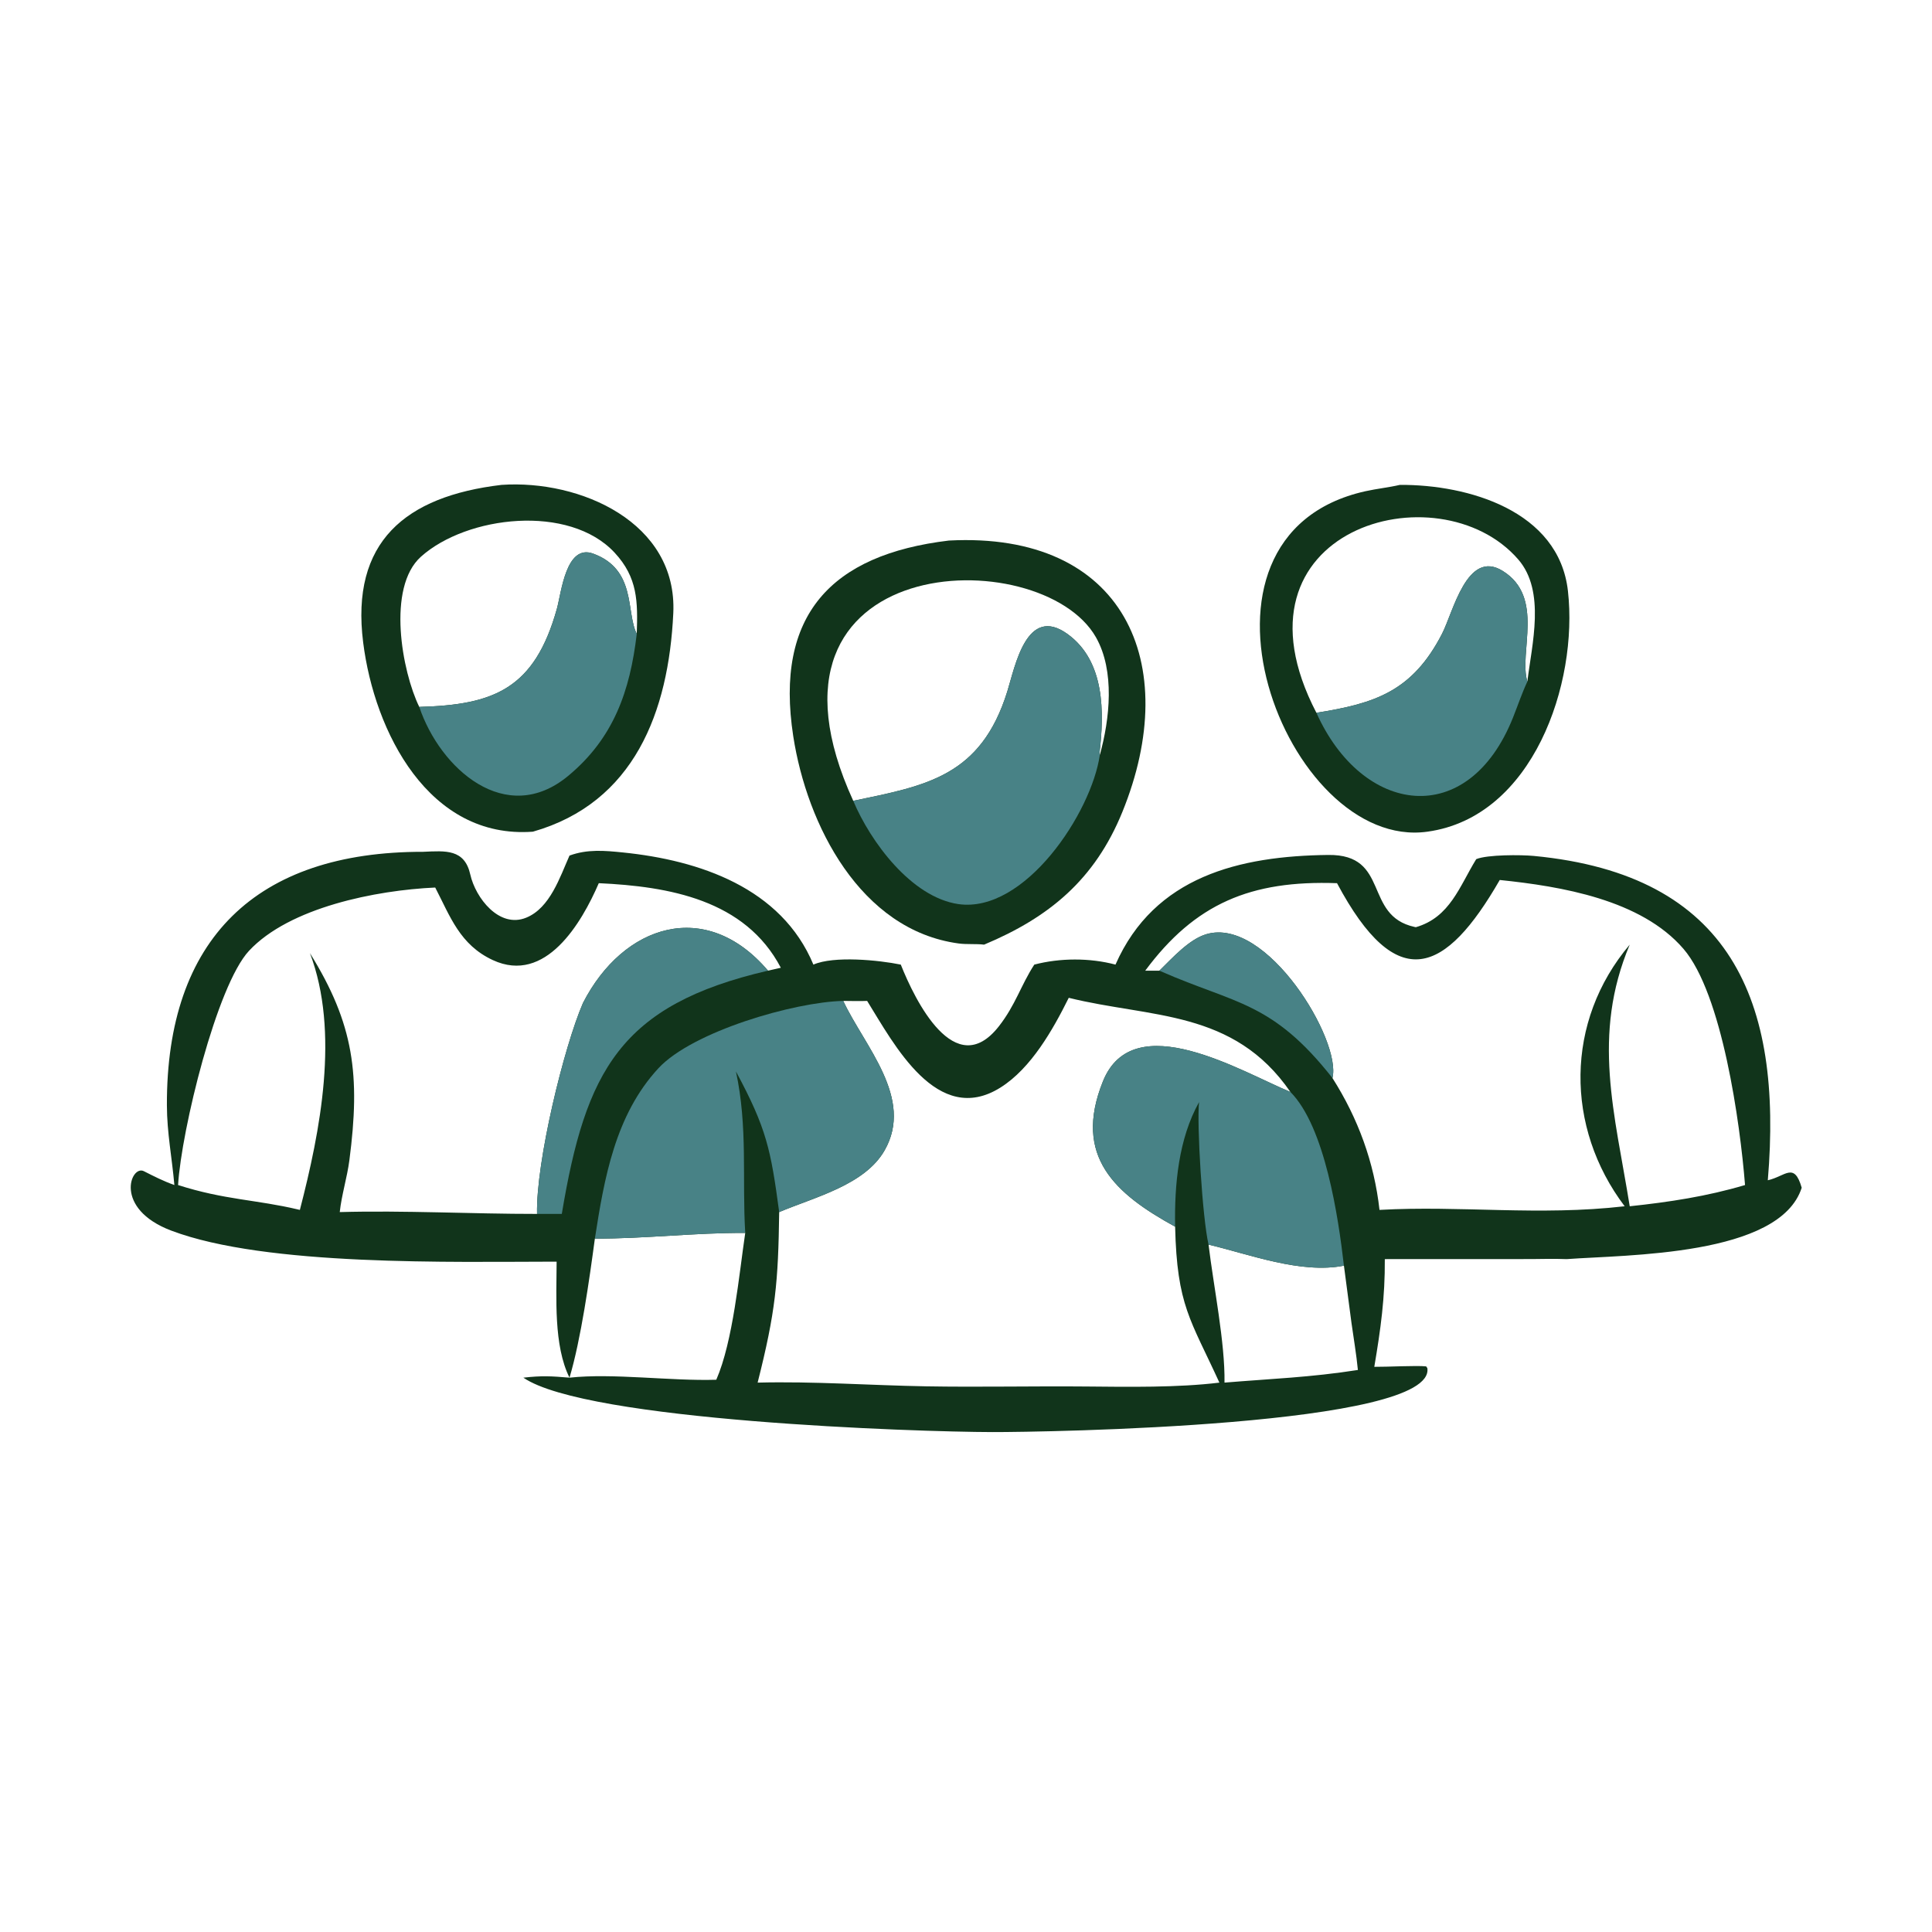 <?xml version="1.0" encoding="UTF-8"?> <svg xmlns="http://www.w3.org/2000/svg" width="75" height="75" viewBox="0 0 75 75" fill="none"><path d="M22.108 33.213C22.804 32.96 23.465 33.019 24.188 33.093C27.146 33.394 30.334 34.464 31.576 37.446C32.369 37.098 34.11 37.27 34.969 37.446C35.514 38.818 37.071 42.012 38.772 39.846C39.424 39.015 39.627 38.253 40.151 37.446C41.15 37.184 42.304 37.181 43.303 37.446C44.816 34.015 48.126 33.229 51.563 33.189C53.979 33.161 52.912 35.545 54.911 35.983L54.962 35.994C56.289 35.612 56.657 34.408 57.307 33.352C57.74 33.173 59.051 33.18 59.541 33.227C67.203 33.956 69.213 38.858 68.626 45.818C69.308 45.666 69.649 45.089 69.942 46.108C69.089 48.77 63.13 48.707 60.819 48.879C60.303 48.855 59.662 48.882 59.132 48.877L53.758 48.879C53.769 50.366 53.598 51.595 53.35 53.06C53.83 53.065 55.02 53.002 55.363 53.043L55.41 53.112C55.738 55.365 40.517 55.598 38.521 55.593C35.54 55.587 22.771 55.16 20.317 53.481C21.037 53.399 21.398 53.421 22.108 53.481C21.487 52.231 21.604 50.381 21.608 48.977C17.584 48.98 10.335 49.167 6.65 47.773C4.392 46.919 5.078 45.209 5.584 45.465C5.987 45.669 6.339 45.849 6.769 46.003C6.678 44.946 6.482 43.983 6.479 42.908C6.458 36.449 9.949 33.059 16.427 33.067C17.301 33.028 18.034 32.953 18.257 33.95C18.459 34.852 19.379 36.054 20.43 35.623C21.354 35.245 21.736 34.049 22.108 33.213ZM33.662 38.855C33.387 38.869 33.016 38.856 32.734 38.855C33.554 40.609 35.499 42.63 34.339 44.659C33.571 46.004 31.622 46.472 30.248 47.053C30.211 49.78 30.108 50.92 29.411 53.673C31.584 53.618 33.78 53.779 35.948 53.817C38.008 53.853 40.111 53.805 42.175 53.824C43.792 53.839 45.726 53.871 47.337 53.673C46.213 51.213 45.691 50.688 45.618 47.62C43.294 46.345 41.642 44.894 42.816 41.977C44 39.037 48.222 41.62 50.093 42.389C47.885 39.18 44.674 39.524 41.489 38.735C40.873 39.975 40.03 41.468 38.842 42.216C36.383 43.764 34.699 40.522 33.662 38.855ZM20.848 47.124C20.803 45.105 21.89 40.645 22.631 38.936C24.195 35.881 27.406 34.847 29.814 37.681L30.312 37.568C28.925 34.925 25.965 34.411 23.245 34.285C22.581 35.822 21.181 38.221 19.132 37.271C17.85 36.676 17.48 35.581 16.895 34.454C14.6 34.558 11.238 35.223 9.666 36.911C8.411 38.259 7.042 43.869 6.913 46.003C8.708 46.58 9.969 46.571 11.57 46.952L11.641 46.968C12.431 43.917 13.194 40.066 12.032 37.001C13.744 39.757 13.993 41.739 13.563 45.04C13.477 45.705 13.26 46.39 13.189 47.053C15.682 46.983 18.323 47.126 20.848 47.124ZM58.22 34.161C56.12 37.807 54.237 38.662 51.903 34.285C48.556 34.165 46.391 35.077 44.458 37.681H45.008C45.512 37.189 46.156 36.466 46.827 36.266C49.178 35.566 52.094 40.403 51.725 41.849C52.72 43.415 53.346 45.12 53.552 46.968C56.72 46.791 59.73 47.21 63.069 46.827C60.753 43.762 60.748 39.646 63.266 36.671C61.779 40.198 62.687 43.226 63.266 46.827C64.8 46.665 66.264 46.442 67.742 46.003C67.552 43.595 66.853 38.577 65.352 36.834C63.707 34.923 60.602 34.407 58.22 34.161ZM22.108 53.481C23.798 53.298 26.042 53.617 27.806 53.562C28.458 52.069 28.692 49.467 28.93 47.862C26.984 47.851 25.044 48.088 23.093 48.083C22.881 49.66 22.551 52.005 22.108 53.481ZM47.535 53.673C49.345 53.522 50.87 53.471 52.713 53.182C52.655 52.581 52.547 51.949 52.463 51.347L52.171 49.133C50.495 49.462 48.511 48.693 46.916 48.316C47.109 49.932 47.56 52.122 47.535 53.673Z" fill="#11341B"></path><path d="M23.093 48.083C23.455 45.75 23.88 43.284 25.561 41.468C26.883 40.042 30.825 38.898 32.734 38.855C33.554 40.609 35.499 42.63 34.339 44.659C33.571 46.004 31.622 46.472 30.248 47.053C29.923 44.637 29.765 43.815 28.569 41.594C29.036 43.761 28.804 45.752 28.93 47.862C26.984 47.851 25.044 48.088 23.093 48.083Z" fill="#488286"></path><path d="M45.618 47.619C43.294 46.345 41.642 44.894 42.816 41.977C43.999 39.037 48.222 41.62 50.093 42.389C51.438 43.741 51.955 47.258 52.171 49.133C50.495 49.462 48.511 48.693 46.916 48.316C46.677 47.303 46.454 43.6 46.548 42.783C45.746 44.219 45.589 46.001 45.618 47.619Z" fill="#488286"></path><path d="M20.848 47.124C20.803 45.105 21.89 40.645 22.631 38.935C24.195 35.881 27.406 34.847 29.814 37.681C24.069 39.013 22.734 41.58 21.809 47.124H20.848Z" fill="#488286"></path><path d="M45.008 37.681C45.512 37.189 46.156 36.466 46.827 36.266C49.178 35.566 52.094 40.403 51.725 41.849C49.388 38.879 47.96 38.977 45.073 37.71L45.008 37.681Z" fill="#488286"></path><path d="M36.836 20.984C43.639 20.626 45.92 25.743 43.571 31.518C42.501 34.148 40.726 35.615 38.202 36.671C37.897 36.632 37.533 36.669 37.211 36.625C33.396 36.108 31.325 32.021 30.794 28.581C30.069 23.882 32.254 21.532 36.836 20.984ZM42.696 29.302C43.08 27.921 43.288 26.047 42.544 24.738C40.411 20.989 28.659 21.334 33.123 31.088C35.952 30.5 38.075 30.143 39.103 26.842C39.405 25.875 39.85 23.454 41.45 24.619C42.899 25.673 42.868 27.653 42.682 29.245C42.687 29.264 42.691 29.283 42.696 29.302Z" fill="#11341B"></path><path d="M33.123 31.088C35.952 30.5 38.075 30.143 39.103 26.842C39.405 25.875 39.85 23.454 41.45 24.619C42.899 25.673 42.869 27.653 42.682 29.245C42.687 29.264 42.691 29.283 42.696 29.302C42.371 31.557 39.782 35.465 37.204 35.097C35.374 34.83 33.785 32.667 33.123 31.088Z" fill="#488286"></path><path d="M19.468 18.823C22.523 18.614 26.305 20.278 26.137 23.805C25.956 27.637 24.62 31.163 20.687 32.286C16.648 32.586 14.534 28.413 14.098 24.94C13.605 21.04 15.73 19.266 19.468 18.823ZM24.719 24.605C24.76 23.36 24.762 22.427 23.86 21.455C22.096 19.555 18.123 20.014 16.34 21.612C15.006 22.809 15.605 26.072 16.276 27.442C19.179 27.364 20.751 26.738 21.618 23.632C21.793 23.005 21.969 21.105 23.026 21.491C24.719 22.111 24.293 23.77 24.719 24.605Z" fill="#11341B"></path><path d="M16.276 27.442C19.179 27.364 20.751 26.738 21.618 23.632C21.793 23.005 21.969 21.105 23.026 21.491C24.719 22.111 24.293 23.77 24.719 24.605C24.459 26.822 23.821 28.659 22.054 30.122C19.638 32.122 17.082 29.838 16.276 27.442Z" fill="#488286"></path><path d="M54.343 18.823C56.988 18.807 60.517 19.826 60.867 22.941C61.271 26.528 59.513 31.717 55.417 32.285C49.923 33.064 45.242 20.799 53.006 19.069C53.444 18.972 53.904 18.925 54.343 18.823ZM59.292 26.458C59.463 25.024 60.011 22.957 58.94 21.72C55.848 18.146 47.39 20.536 51.102 27.669C53.377 27.311 54.83 26.836 55.98 24.603C56.413 23.763 56.948 21.305 58.333 22.162C59.979 23.182 58.948 25.332 59.292 26.458Z" fill="#11341B"></path><path d="M51.102 27.669C53.377 27.311 54.83 26.836 55.98 24.603C56.413 23.763 56.948 21.305 58.333 22.162C59.979 23.182 58.948 25.332 59.292 26.458C59.082 26.907 58.924 27.38 58.737 27.85C56.989 32.237 52.881 31.638 51.102 27.669Z" fill="#488286"></path></svg> 